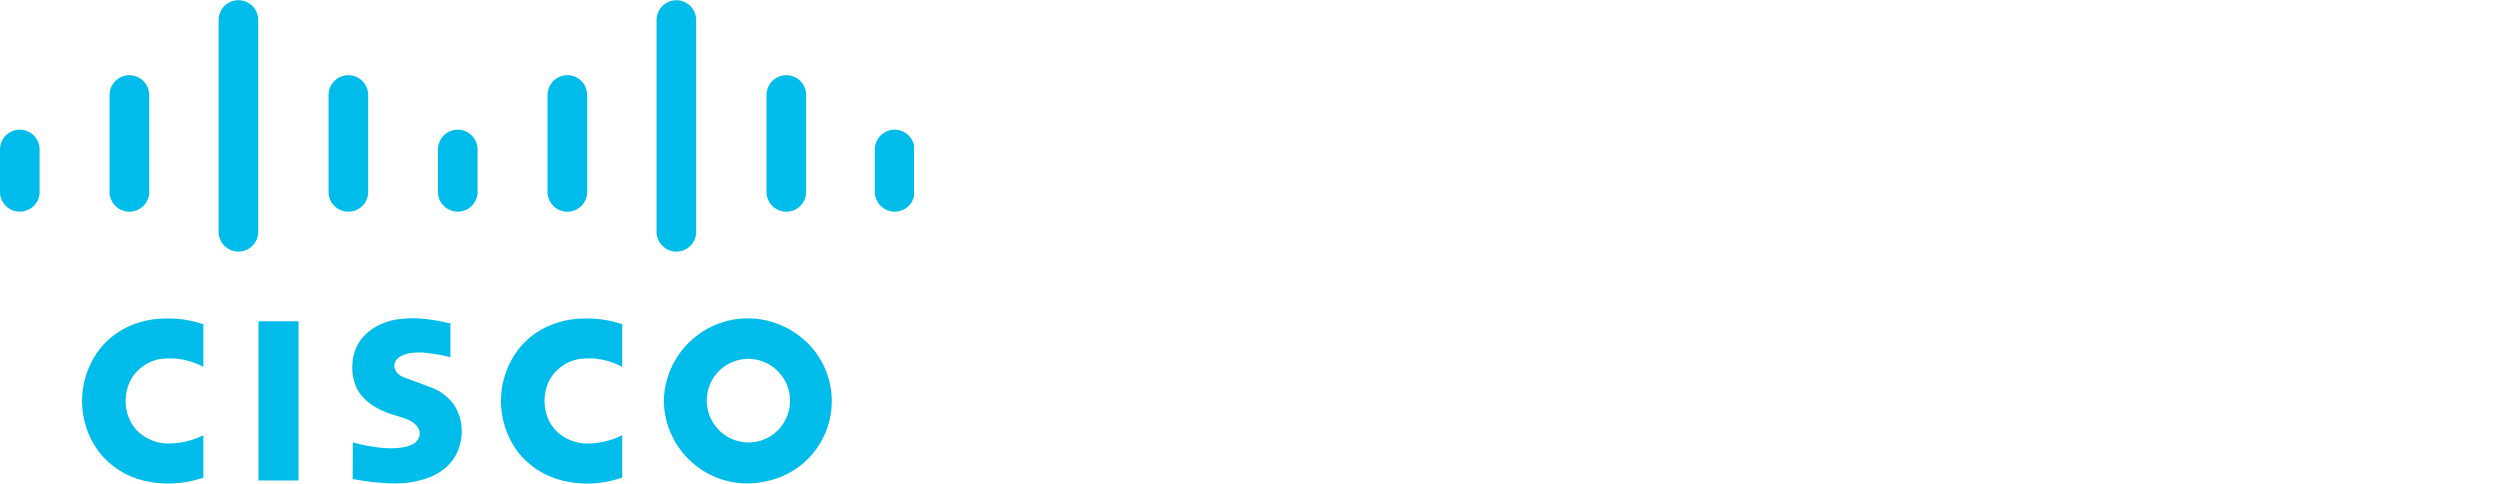 <svg xmlns="http://www.w3.org/2000/svg" width="186" height="36" viewBox="0 0 186 36" fill="none"><g clip-path="url(#clip0_9460_36573)"><path d="M15.128 35.544V32.385L15.066 32.412C14.356 32.757 13.584 32.954 12.796 32.99C11.978 33.054 11.164 32.814 10.511 32.314C10.044 31.953 9.698 31.459 9.516 30.897C9.315 30.285 9.292 29.628 9.449 29.002C9.595 28.363 9.952 27.792 10.462 27.382C10.915 27.002 11.468 26.763 12.054 26.693C13.09 26.578 14.136 26.775 15.06 27.259L15.128 27.294V24.117L14.984 24.079C14.059 23.781 13.088 23.653 12.118 23.702C11.235 23.725 10.364 23.925 9.559 24.29C8.745 24.663 8.028 25.219 7.463 25.914C6.603 27.005 6.126 28.35 6.105 29.741C6.085 31.131 6.521 32.49 7.348 33.607C8.185 34.68 9.359 35.438 10.68 35.756C12.072 36.096 13.531 36.044 14.897 35.608L15.128 35.544" fill="#00BCEB"></path><path d="M46.293 35.544V32.385L46.231 32.412C45.522 32.757 44.749 32.954 43.962 32.99C43.143 33.054 42.329 32.814 41.676 32.314C41.21 31.953 40.863 31.459 40.681 30.897C40.481 30.285 40.458 29.628 40.614 29.002C40.76 28.363 41.117 27.792 41.628 27.382C42.08 27.002 42.633 26.763 43.219 26.693C44.255 26.578 45.301 26.775 46.225 27.259L46.293 27.294V24.117L46.15 24.079C45.225 23.781 44.254 23.653 43.283 23.702C42.4 23.725 41.53 23.925 40.724 24.29C39.911 24.663 39.194 25.219 38.628 25.914C37.768 27.005 37.291 28.35 37.271 29.741C37.25 31.131 37.687 32.49 38.514 33.607C39.35 34.68 40.525 35.438 41.846 35.756C43.238 36.096 44.696 36.044 46.062 35.608L46.293 35.544" fill="#00BCEB"></path><path fill-rule="evenodd" clip-rule="evenodd" d="M26.25 32.918L26.238 35.639L26.436 35.673C27.059 35.79 27.687 35.871 28.319 35.916C28.872 35.968 29.428 35.978 29.982 35.949C30.512 35.911 31.037 35.811 31.544 35.653C32.139 35.484 32.692 35.189 33.164 34.787C33.589 34.423 33.913 33.956 34.107 33.43C34.445 32.55 34.438 31.575 34.088 30.699C33.904 30.245 33.614 29.842 33.242 29.523C32.883 29.199 32.461 28.952 32.002 28.799L29.956 28.037C29.711 27.933 29.513 27.744 29.397 27.504C29.353 27.405 29.332 27.298 29.336 27.19C29.34 27.081 29.369 26.976 29.42 26.881C29.457 26.814 29.503 26.752 29.557 26.697C29.644 26.607 29.747 26.533 29.859 26.478C30.087 26.364 30.334 26.293 30.588 26.265C31.021 26.203 31.461 26.207 31.893 26.279C32.403 26.335 32.908 26.425 33.405 26.551L33.511 26.574V24.064L33.316 24.022C32.808 23.9 32.295 23.808 31.777 23.747C31.106 23.657 30.426 23.654 29.754 23.738C28.902 23.816 28.093 24.143 27.425 24.678C26.972 25.035 26.627 25.511 26.43 26.053C26.133 26.88 26.132 27.785 26.428 28.611C26.58 29.022 26.825 29.393 27.143 29.694C27.419 29.96 27.73 30.187 28.069 30.367C28.515 30.607 28.987 30.793 29.476 30.921C29.638 30.97 29.799 31.021 29.958 31.075L30.201 31.164L30.27 31.192C30.509 31.278 30.727 31.413 30.911 31.589C31.038 31.709 31.136 31.856 31.198 32.02C31.235 32.17 31.236 32.326 31.199 32.477C31.123 32.719 30.955 32.921 30.731 33.04C30.487 33.167 30.223 33.25 29.951 33.285C29.551 33.348 29.146 33.369 28.742 33.346C28.212 33.306 27.685 33.235 27.163 33.135C26.891 33.078 26.619 33.015 26.351 32.943L26.25 32.918ZM19.233 35.749H22.211V23.9H19.233V35.749ZM53.711 27.399C54.029 27.139 54.396 26.945 54.789 26.827C55.183 26.71 55.596 26.672 56.004 26.716C56.412 26.76 56.808 26.885 57.168 27.083C57.528 27.281 57.845 27.549 58.101 27.87C58.357 28.192 58.547 28.562 58.66 28.958C58.773 29.354 58.806 29.768 58.759 30.177C58.711 30.586 58.583 30.981 58.382 31.34C58.181 31.7 57.911 32.015 57.588 32.269C56.943 32.769 56.127 32.995 55.318 32.897C54.508 32.8 53.769 32.387 53.261 31.748C52.752 31.109 52.514 30.294 52.598 29.481C52.682 28.668 53.082 27.919 53.711 27.399ZM49.388 29.83C49.402 30.755 49.621 31.665 50.029 32.494C50.437 33.323 51.025 34.051 51.748 34.625C52.471 35.198 53.313 35.603 54.212 35.81C55.111 36.017 56.044 36.02 56.944 35.82C58.154 35.592 59.265 35 60.131 34.123C60.997 33.246 61.576 32.125 61.791 30.91C62.007 29.695 61.849 28.442 61.339 27.32C60.828 26.197 59.988 25.256 58.932 24.623C57.994 24.041 56.919 23.717 55.816 23.686C54.713 23.655 53.621 23.917 52.652 24.446C51.683 24.975 50.87 25.751 50.297 26.697C49.723 27.642 49.409 28.723 49.387 29.83" fill="#00BCEB"></path><path d="M0 14.379C0.021 14.657 0.12 14.923 0.285 15.147C0.45 15.371 0.675 15.544 0.934 15.646C1.192 15.748 1.474 15.774 1.747 15.723C2.021 15.671 2.274 15.544 2.478 15.354C2.751 15.1 2.918 14.751 2.946 14.379V11.095C2.938 10.708 2.779 10.34 2.504 10.069C2.229 9.799 1.859 9.647 1.473 9.647C1.088 9.647 0.717 9.799 0.442 10.069C0.167 10.34 0.008 10.708 0 11.095L0 14.379Z" fill="#00BCEB"></path><path d="M8.154 14.38C8.182 14.753 8.349 15.101 8.622 15.355C8.896 15.609 9.254 15.751 9.627 15.751C10 15.751 10.358 15.61 10.632 15.355C10.905 15.101 11.072 14.753 11.1 14.38V7.018C11.086 6.635 10.925 6.273 10.65 6.007C10.375 5.741 10.008 5.592 9.627 5.592C9.245 5.592 8.878 5.741 8.603 6.007C8.328 6.273 8.167 6.635 8.154 7.018V14.381" fill="#00BCEB"></path><path d="M16.265 17.344C16.292 17.718 16.458 18.067 16.732 18.322C17.005 18.578 17.364 18.719 17.738 18.719C18.111 18.719 18.47 18.578 18.744 18.322C19.017 18.067 19.184 17.718 19.21 17.344V1.419C19.191 1.04 19.028 0.683 18.754 0.422C18.48 0.16 18.116 0.015 17.738 0.015C17.359 0.015 16.996 0.16 16.722 0.422C16.448 0.683 16.284 1.04 16.265 1.419V17.344Z" fill="#00BCEB"></path><path d="M24.445 14.38C24.473 14.753 24.64 15.101 24.914 15.355C25.187 15.609 25.546 15.751 25.918 15.751C26.291 15.751 26.65 15.61 26.923 15.355C27.196 15.101 27.363 14.753 27.391 14.38V7.018C27.377 6.635 27.216 6.273 26.941 6.007C26.666 5.741 26.3 5.592 25.918 5.592C25.536 5.592 25.169 5.741 24.894 6.007C24.62 6.273 24.459 6.635 24.445 7.018V14.381" fill="#00BCEB"></path><path d="M32.584 14.379C32.605 14.657 32.704 14.923 32.869 15.147C33.034 15.371 33.259 15.544 33.518 15.646C33.776 15.748 34.058 15.774 34.331 15.723C34.604 15.671 34.857 15.544 35.062 15.354C35.335 15.1 35.502 14.751 35.53 14.379V11.095C35.522 10.708 35.363 10.34 35.088 10.069C34.812 9.799 34.442 9.647 34.057 9.647C33.671 9.647 33.301 9.799 33.026 10.069C32.751 10.34 32.592 10.708 32.584 11.095V14.379Z" fill="#00BCEB"></path><path d="M40.737 14.38C40.766 14.753 40.933 15.101 41.206 15.355C41.479 15.609 41.838 15.751 42.211 15.751C42.583 15.751 42.942 15.61 43.215 15.355C43.489 15.101 43.656 14.753 43.684 14.38V7.018C43.67 6.635 43.509 6.273 43.234 6.007C42.959 5.741 42.592 5.592 42.21 5.592C41.829 5.592 41.462 5.741 41.187 6.007C40.912 6.273 40.751 6.635 40.737 7.018V14.381" fill="#00BCEB"></path><path d="M48.849 17.344C48.875 17.718 49.042 18.067 49.315 18.322C49.589 18.578 49.948 18.719 50.322 18.719C50.695 18.719 51.054 18.578 51.328 18.322C51.601 18.067 51.767 17.718 51.794 17.344V1.419C51.775 1.04 51.611 0.683 51.337 0.422C51.063 0.16 50.7 0.015 50.322 0.015C49.943 0.015 49.58 0.16 49.306 0.422C49.031 0.683 48.868 1.04 48.849 1.419V17.344Z" fill="#00BCEB"></path><path d="M57.029 14.38C57.057 14.753 57.224 15.101 57.497 15.355C57.77 15.609 58.129 15.751 58.502 15.751C58.874 15.751 59.233 15.61 59.507 15.355C59.78 15.101 59.947 14.753 59.975 14.38V7.018C59.961 6.635 59.8 6.273 59.525 6.007C59.25 5.741 58.883 5.592 58.502 5.592C58.12 5.592 57.753 5.741 57.478 6.007C57.203 6.273 57.042 6.635 57.029 7.018V14.381" fill="#00BCEB"></path><path d="M65.089 14.379C65.11 14.657 65.209 14.923 65.374 15.147C65.539 15.371 65.764 15.544 66.023 15.646C66.281 15.748 66.563 15.774 66.836 15.723C67.109 15.671 67.362 15.544 67.567 15.354C67.84 15.1 68.007 14.751 68.035 14.379V11.095C68.027 10.708 67.868 10.34 67.593 10.069C67.317 9.799 66.947 9.647 66.562 9.647C66.176 9.647 65.806 9.799 65.531 10.069C65.255 10.34 65.097 10.708 65.089 11.095V14.379Z" fill="#00BCEB"></path></g><defs><clipPath id="clip0_9460_36573"><rect width="68" height="36" fill="white"></rect></clipPath></defs></svg>